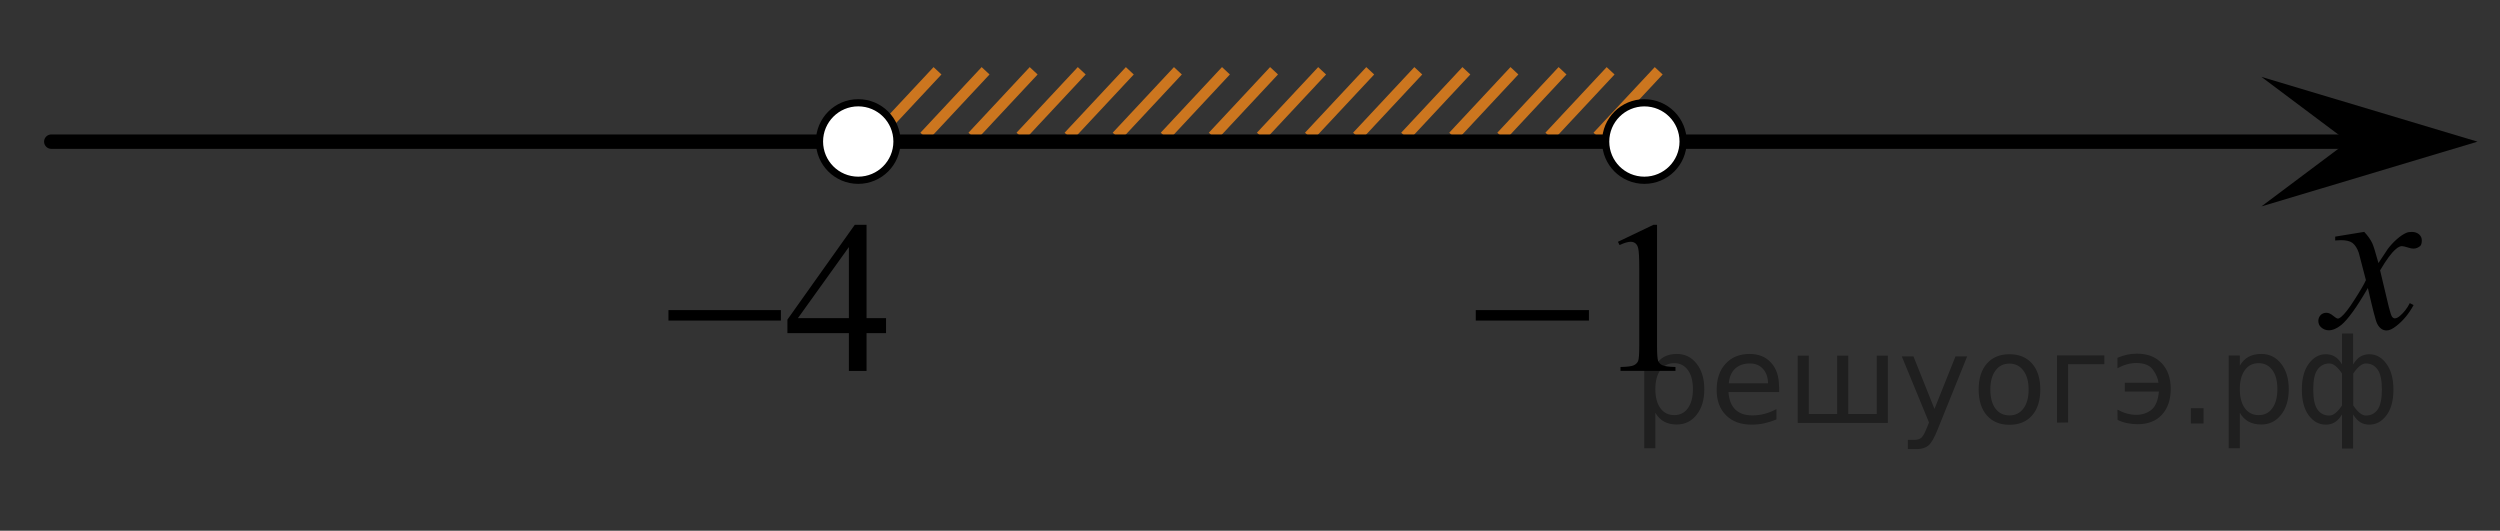 <?xml version="1.0" encoding="utf-8"?>
<!-- Generator: Adobe Illustrator 16.0.0, SVG Export Plug-In . SVG Version: 6.00 Build 0)  -->
<!DOCTYPE svg PUBLIC "-//W3C//DTD SVG 1.1//EN" "http://www.w3.org/Graphics/SVG/1.1/DTD/svg11.dtd">
<svg version="1.1" id="Слой_1" xmlns="http://www.w3.org/2000/svg" xmlns:xlink="http://www.w3.org/1999/xlink" x="0px" y="0px"
	 width="173.663px" height="36.866px" viewBox="6.311 38.743 173.663 36.866" enable-background="new 6.311 38.743 173.663 36.866"
	 xml:space="preserve">
<rect x="6.311" y="38.743" width="173.663" height="36.866" fill="#333333" stroke="none"/>
<line fill="none" stroke="#CC761F" stroke-width="0.75" stroke-miterlimit="10" x1="71.435" y1="43.661" x2="67.179" y2="48.217"/>
<line fill="none" stroke="#CC761F" stroke-width="0.75" stroke-miterlimit="10" x1="78.115" y1="43.661" x2="73.861" y2="48.217"/>
<line fill="none" stroke="#CC761F" stroke-width="0.75" stroke-miterlimit="10" x1="81.454" y1="43.659" x2="77.199" y2="48.217"/>
<line fill="none" stroke="#CC761F" stroke-width="0.75" stroke-miterlimit="10" x1="74.775" y1="43.661" x2="70.519" y2="48.217"/>
<line fill="none" stroke="#CC761F" stroke-width="0.75" stroke-miterlimit="10" x1="94.813" y1="43.659" x2="90.558" y2="48.217"/>
<line fill="none" stroke="#CC761F" stroke-width="0.75" stroke-miterlimit="10" x1="88.134" y1="43.661" x2="83.88" y2="48.217"/>
<line fill="none" stroke="#CC761F" stroke-width="0.75" stroke-miterlimit="10" x1="98.153" y1="43.661" x2="93.897" y2="48.217"/>
<line fill="none" stroke="#CC761F" stroke-width="0.75" stroke-miterlimit="10" x1="91.472" y1="43.659" x2="87.218" y2="48.217"/>
<line fill="none" stroke="#CC761F" stroke-width="0.75" stroke-miterlimit="10" x1="84.794" y1="43.661" x2="80.538" y2="48.217"/>
<line fill="none" stroke="#CC761F" stroke-width="0.75" stroke-miterlimit="10" x1="121.533" y1="43.661" x2="117.278" y2="48.217"/>
<line fill="none" stroke="#CC761F" stroke-width="0.75" stroke-miterlimit="10" x1="101.494" y1="43.661" x2="97.237" y2="48.217"/>
<line fill="none" stroke="#CC761F" stroke-width="0.75" stroke-miterlimit="10" x1="114.853" y1="43.659" x2="110.597" y2="48.217"/>
<line fill="none" stroke="#CC761F" stroke-width="0.75" stroke-miterlimit="10" x1="108.173" y1="43.661" x2="103.919" y2="48.217"/>
<line fill="none" stroke="#CC761F" stroke-width="0.75" stroke-miterlimit="10" x1="118.192" y1="43.661" x2="113.937" y2="48.217"/>
<line fill="none" stroke="#CC761F" stroke-width="0.75" stroke-miterlimit="10" x1="111.511" y1="43.659" x2="107.257" y2="48.217"/>
<line fill="none" stroke="#CC761F" stroke-width="0.75" stroke-miterlimit="10" x1="104.833" y1="43.661" x2="100.578" y2="48.217"/>
<line fill="none" stroke="#000000" stroke-linecap="round" stroke-linejoin="round" stroke-miterlimit="8" x1="9.873" y1="48.583" x2="169.496" y2="48.583"/>
<g>
	<g>
		<g>
			<g>
				<g>
					<g>
						<g>
							<g>
								<g>
									<g>
										<g>
											<g>
												<g>
													<g>
														<g>
															<g>
																<defs>
																	<rect id="SVGID_1_" x="164.726" y="51.911" width="12.355" height="13.729"/>
																</defs>
																<clipPath id="SVGID_2_">
																	<use xlink:href="#SVGID_1_"  overflow="visible"/>
																</clipPath>
																<g clip-path="url(#SVGID_2_)">
																	<path d="M170.542,54.85c0.24,0.256,0.428,0.517,0.551,0.771c0.09,0.18,0.229,0.646,0.438,1.396l0.648-0.979
																		c0.172-0.229,0.381-0.461,0.627-0.677c0.246-0.219,0.461-0.354,0.646-0.438c0.111-0.051,0.248-0.07,0.396-0.07
																		c0.213,0,0.381,0.063,0.506,0.17c0.125,0.109,0.188,0.252,0.188,0.414c0,0.188-0.037,0.313-0.104,0.389
																		c-0.146,0.121-0.295,0.186-0.479,0.186c-0.104,0-0.213-0.02-0.332-0.063c-0.229-0.07-0.385-0.109-0.465-0.109
																		c-0.117,0-0.261,0.063-0.42,0.205c-0.31,0.256-0.668,0.75-1.097,1.479l0.604,2.537
																		c0.099,0.391,0.174,0.617,0.229,0.689c0.063,0.076,0.127,0.108,0.188,0.108c0.104,0,0.227-0.06,0.354-0.17
																		c0.271-0.229,0.5-0.521,0.688-0.888l0.262,0.136c-0.313,0.58-0.703,1.063-1.186,1.442
																		c-0.271,0.22-0.498,0.32-0.688,0.32c-0.271,0-0.492-0.15-0.654-0.469c-0.104-0.188-0.313-1.021-0.646-2.479
																		c-0.771,1.332-1.387,2.188-1.853,2.572c-0.302,0.242-0.593,0.365-0.866,0.365c-0.191,0-0.377-0.066-0.539-0.215
																		c-0.115-0.104-0.184-0.258-0.184-0.438c0-0.162,0.063-0.3,0.162-0.406c0.104-0.104,0.24-0.159,0.396-0.159
																		c0.154,0,0.322,0.077,0.502,0.233c0.129,0.106,0.229,0.17,0.297,0.17c0.063,0,0.138-0.039,0.229-0.115
																		c0.229-0.188,0.551-0.592,0.938-1.213c0.396-0.613,0.658-1.063,0.781-1.342c-0.312-1.193-0.476-1.826-0.494-1.896
																		c-0.106-0.314-0.26-0.549-0.438-0.688c-0.188-0.133-0.441-0.192-0.809-0.192c-0.109,0-0.238,0.007-0.392,0.021
																		V55.18L170.542,54.85z"/>
																</g>
															</g>
														</g>
													</g>
												</g>
											</g>
										</g>
									</g>
								</g>
							</g>
						</g>
					</g>
				</g>
			</g>
		</g>
	</g>
</g>
<polygon points="169.405,48.583 163.399,44.083 178.412,48.583 163.399,53.083 "/>
<path fill="none" stroke="#000000" stroke-linecap="round" stroke-linejoin="round" stroke-miterlimit="8" d="M6.311,38.743"/>
<g>
	<path d="M65.928,45.891c-1.482,0-2.688,1.205-2.688,2.688c0,1.479,1.202,2.688,2.688,2.688c1.48,0,2.688-1.207,2.688-2.688
		C68.619,47.098,67.416,45.891,65.928,45.891L65.928,45.891z"/>
	<path d="M65.928,45.891c-1.482,0-2.688,1.205-2.688,2.688c0,1.479,1.202,2.688,2.688,2.688c1.48,0,2.688-1.207,2.688-2.688
		C68.619,47.098,67.416,45.891,65.928,45.891L65.928,45.891z"/>
</g>
<g>
	<path d="M120.539,45.887c-1.479,0-2.688,1.202-2.688,2.688c0,1.479,1.203,2.688,2.688,2.688c1.479,0,2.688-1.207,2.688-2.688
		C123.229,47.092,122.026,45.887,120.539,45.887L120.539,45.887z"/>
	<path d="M120.539,45.887c-1.479,0-2.688,1.202-2.688,2.688c0,1.479,1.203,2.688,2.688,2.688c1.479,0,2.688-1.207,2.688-2.688
		C123.229,47.092,122.026,45.887,120.539,45.887L120.539,45.887z"/>
</g>
<path fill="#FFFFFF" stroke="#000000" stroke-width="0.5" stroke-miterlimit="10" d="M120.537,45.883
	c-1.479,0-2.688,1.205-2.688,2.693c0,1.484,1.197,2.689,2.688,2.689c1.487,0,2.692-1.203,2.692-2.689
	C123.231,47.086,122.024,45.883,120.537,45.883L120.537,45.883z"/>
<path fill="#FFFFFF" stroke="#000000" stroke-width="0.5" stroke-miterlimit="10" d="M65.927,45.881
	c-1.483,0-2.691,1.205-2.691,2.693c0,1.486,1.201,2.691,2.691,2.691c1.488,0,2.693-1.203,2.693-2.691
	C68.622,47.084,67.415,45.881,65.927,45.881L65.927,45.881z"/>
<path fill="none" stroke="#000000" stroke-linecap="round" stroke-linejoin="round" stroke-miterlimit="8" d="M179.974,70.461"/>
<g>
	<path d="M122.541,30.695c-1.482,0-2.689,1.205-2.689,2.688c0,1.479,1.203,2.688,2.689,2.688c1.479,0,2.688-1.206,2.688-2.688
		S124.025,30.695,122.541,30.695L122.541,30.695z"/>
	<path d="M122.541,30.695c-1.482,0-2.689,1.205-2.689,2.688c0,1.479,1.203,2.688,2.689,2.688c1.479,0,2.688-1.206,2.688-2.688
		S124.025,30.695,122.541,30.695L122.541,30.695z"/>
</g>
<g>
	<path d="M67.18,31.131c-1.482,0-2.689,1.205-2.689,2.688c0,1.479,1.203,2.688,2.689,2.688c1.479,0,2.688-1.206,2.688-2.688
		C69.869,32.338,68.665,31.131,67.18,31.131L67.18,31.131z"/>
	<path d="M67.18,31.131c-1.482,0-2.689,1.205-2.689,2.688c0,1.479,1.203,2.688,2.689,2.688c1.479,0,2.688-1.206,2.688-2.688
		C69.869,32.338,68.665,31.131,67.18,31.131L67.18,31.131z"/>
</g>
<g>
	<g>
		<path d="M67.86,60.842v1.041h-1.354v2.626h-1.227v-2.626h-4.27v-0.938l4.679-6.586h0.818v6.483H67.86z M65.279,60.842v-4.937
			l-3.541,4.937H65.279z"/>
	</g>
	<g>
		<path d="M52.745,60.284h7.811v0.727h-7.811V60.284z"/>
	</g>
</g>
<g>
	<g>
		<path d="M118.7,55.539l2.471-1.181h0.247v8.397c0,0.558,0.023,0.904,0.071,1.041c0.048,0.138,0.146,0.242,0.296,0.315
			c0.149,0.074,0.454,0.115,0.913,0.125v0.271h-3.818v-0.271c0.479-0.01,0.789-0.05,0.929-0.121c0.14-0.07,0.237-0.166,0.292-0.286
			c0.055-0.119,0.082-0.478,0.082-1.074v-5.369c0-0.723-0.024-1.188-0.074-1.393c-0.035-0.157-0.099-0.271-0.191-0.345
			c-0.093-0.074-0.203-0.11-0.333-0.11c-0.185,0-0.442,0.076-0.771,0.228L118.7,55.539z"/>
	</g>
	<g>
		<path d="M108.825,60.284h7.861v0.727h-7.861V60.284z"/>
	</g>
</g>
<g style="stroke:none;fill:#000;fill-opacity:0.40"><path d="m 121.3,67.4 v 2.48 h -0.77 v -6.44 h 0.77 v 0.71 q 0.24,-0.42 0.61,-0.62 0.37,-0.20 0.88,-0.20 0.85,0 1.38,0.68 0.53,0.68 0.53,1.77 0,1.10 -0.53,1.77 -0.53,0.68 -1.38,0.68 -0.51,0 -0.88,-0.20 -0.37,-0.20 -0.61,-0.62 z m 2.61,-1.63 q 0,-0.85 -0.35,-1.32 -0.35,-0.48 -0.95,-0.48 -0.61,0 -0.96,0.48 -0.35,0.48 -0.35,1.32 0,0.85 0.35,1.33 0.35,0.48 0.96,0.48 0.61,0 0.95,-0.48 0.35,-0.48 0.35,-1.33 z"/><path d="m 129.9,65.6 v 0.38 h -3.52 q 0.05,0.79 0.47,1.21 0.43,0.41 1.19,0.41 0.44,0 0.85,-0.11 0.42,-0.11 0.82,-0.33 v 0.72 q -0.41,0.17 -0.85,0.27 -0.43,0.09 -0.88,0.09 -1.12,0 -1.77,-0.65 -0.65,-0.65 -0.65,-1.76 0,-1.15 0.62,-1.82 0.62,-0.68 1.67,-0.68 0.94,0 1.49,0.61 0.55,0.60 0.55,1.65 z m -0.77,-0.23 q -0.01,-0.63 -0.35,-1.00 -0.34,-0.38 -0.91,-0.38 -0.64,0 -1.03,0.36 -0.38,0.36 -0.44,1.02 z"/><path d="m 134.7,67.5 h 1.98 v -4.05 h 0.77 v 4.67 h -6.26 v -4.67 h 0.77 v 4.05 h 1.97 v -4.05 h 0.77 z"/><path d="m 140.9,68.6 q -0.33,0.83 -0.63,1.09 -0.31,0.25 -0.82,0.25 h -0.61 v -0.64 h 0.45 q 0.32,0 0.49,-0.15 0.17,-0.15 0.39,-0.71 l 0.14,-0.35 -1.89,-4.59 h 0.81 l 1.46,3.65 1.46,-3.65 h 0.81 z"/><path d="m 145.9,64.0 q -0.62,0 -0.97,0.48 -0.36,0.48 -0.36,1.32 0,0.84 0.35,1.32 0.36,0.48 0.98,0.48 0.61,0 0.97,-0.48 0.36,-0.48 0.36,-1.32 0,-0.83 -0.36,-1.31 -0.36,-0.49 -0.97,-0.49 z m 0,-0.65 q 1,0 1.57,0.65 0.57,0.65 0.57,1.80 0,1.15 -0.57,1.80 -0.57,0.65 -1.57,0.65 -1.00,0 -1.57,-0.65 -0.57,-0.65 -0.57,-1.80 0,-1.15 0.57,-1.80 0.57,-0.65 1.57,-0.65 z"/><path d="m 149.2,68.1 v -4.67 h 3.29 v 0.61 h -2.52 v 4.05 z"/><path d="m 153.4,67.2 q 0.66,0.36 1.31,0.36 0.61,0 1.05,-0.35 0.44,-0.36 0.52,-1.27 h -2.37 v -0.61 h 2.34 q -0.05,-0.44 -0.38,-0.90 -0.33,-0.47 -1.16,-0.47 -0.64,0 -1.31,0.36 v -0.72 q 0.65,-0.29 1.35,-0.29 1.09,0 1.72,0.66 0.63,0.66 0.63,1.79 0,1.12 -0.61,1.79 -0.61,0.66 -1.68,0.66 -0.79,0 -1.40,-0.30 z"/><path d="m 158.5,67.1 h 0.88 v 1.06 h -0.88 z"/><path d="m 161.9,67.4 v 2.48 h -0.77 v -6.44 h 0.77 v 0.71 q 0.24,-0.42 0.61,-0.62 0.37,-0.20 0.88,-0.20 0.85,0 1.38,0.68 0.53,0.68 0.53,1.77 0,1.10 -0.53,1.77 -0.53,0.68 -1.38,0.68 -0.51,0 -0.88,-0.20 -0.37,-0.20 -0.61,-0.62 z m 2.61,-1.63 q 0,-0.85 -0.35,-1.32 -0.35,-0.48 -0.95,-0.48 -0.61,0 -0.96,0.48 -0.35,0.48 -0.35,1.32 0,0.85 0.35,1.33 0.35,0.48 0.96,0.48 0.61,0 0.95,-0.48 0.35,-0.48 0.35,-1.33 z"/><path d="m 167.0,65.8 q 0,0.98 0.30,1.40 0.30,0.41 0.82,0.41 0.41,0 0.88,-0.70 v -2.22 q -0.47,-0.70 -0.88,-0.70 -0.51,0 -0.82,0.42 -0.30,0.41 -0.30,1.39 z m 2,4.10 v -2.37 q -0.24,0.39 -0.51,0.55 -0.27,0.16 -0.62,0.16 -0.70,0 -1.18,-0.64 -0.48,-0.65 -0.48,-1.79 0,-1.15 0.48,-1.80 0.49,-0.66 1.18,-0.66 0.35,0 0.62,0.16 0.28,0.16 0.51,0.55 v -2.15 h 0.77 v 2.15 q 0.24,-0.39 0.51,-0.55 0.28,-0.16 0.62,-0.16 0.70,0 1.18,0.66 0.49,0.66 0.49,1.80 0,1.15 -0.49,1.79 -0.48,0.64 -1.18,0.64 -0.35,0 -0.62,-0.16 -0.27,-0.16 -0.51,-0.55 v 2.37 z m 2.77,-4.10 q 0,-0.98 -0.30,-1.39 -0.30,-0.42 -0.81,-0.42 -0.41,0 -0.88,0.70 v 2.22 q 0.47,0.70 0.88,0.70 0.51,0 0.81,-0.41 0.30,-0.42 0.30,-1.40 z"/></g></svg>

<!--File created and owned by https://sdamgia.ru. Copying is prohibited. All rights reserved.-->

